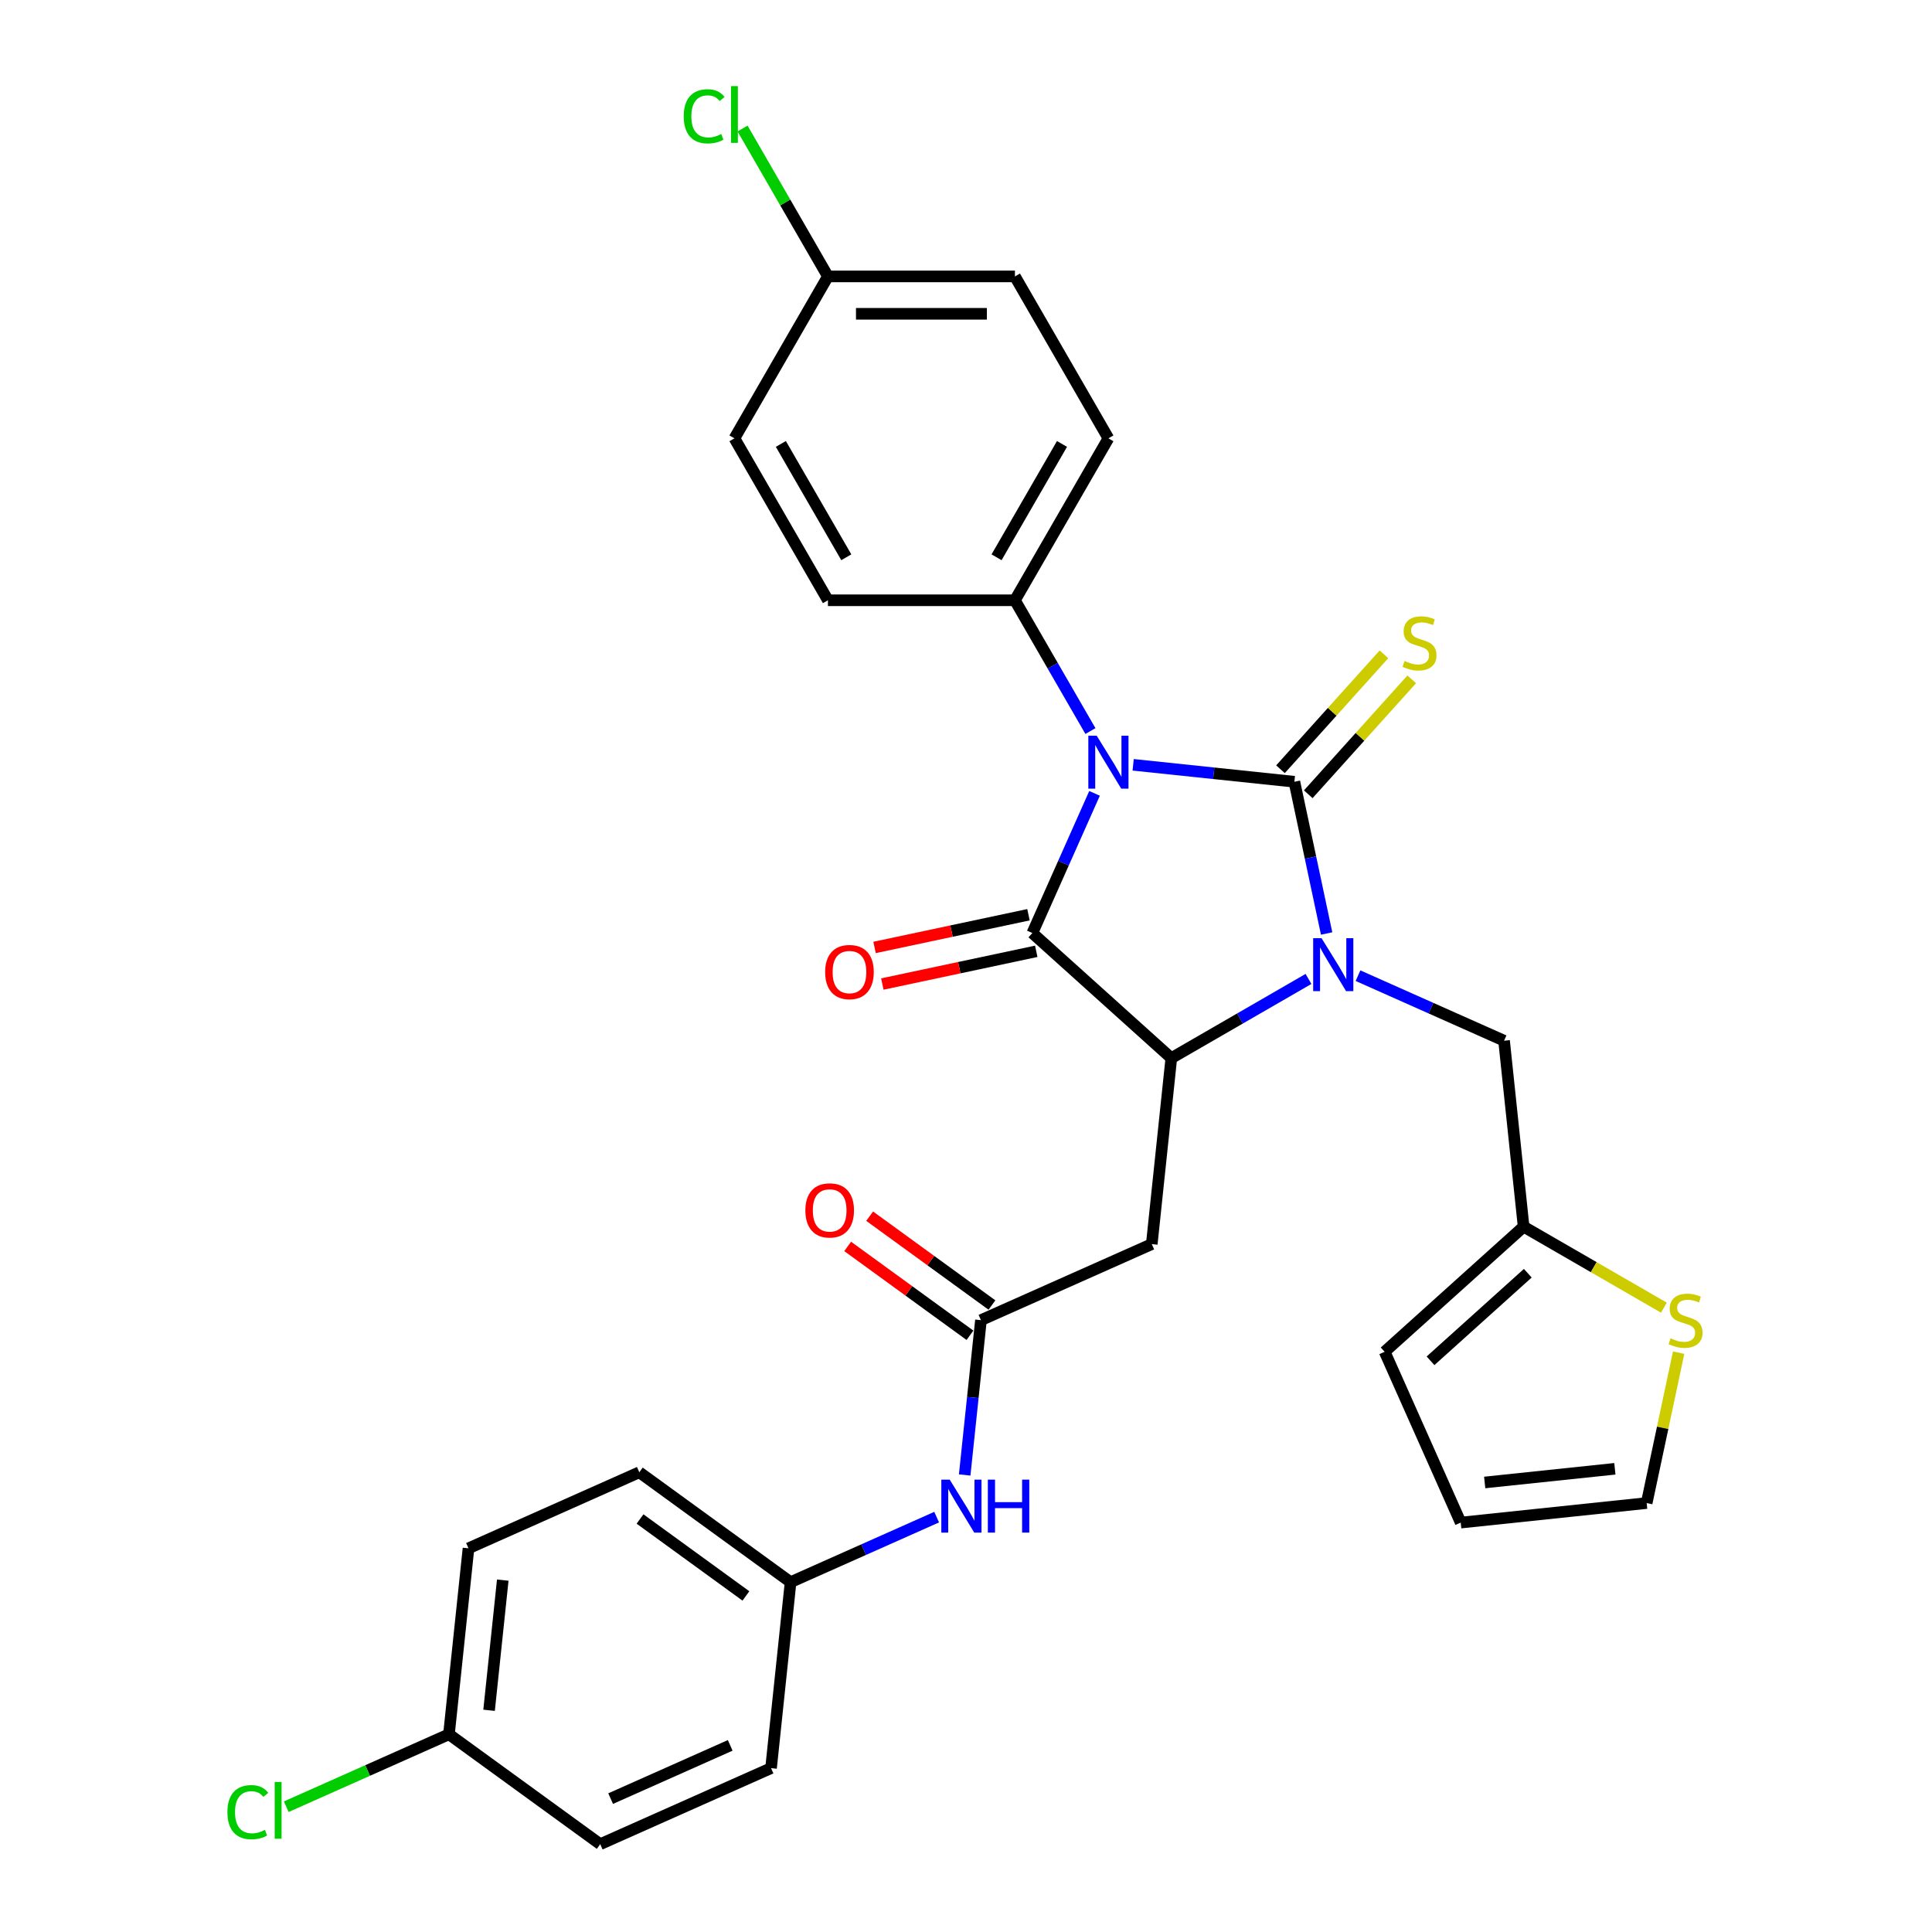 <?xml version='1.0' encoding='iso-8859-1'?>
<svg version='1.1' baseProfile='full'
              xmlns='http://www.w3.org/2000/svg'
                      xmlns:rdkit='http://www.rdkit.org/xml'
                      xmlns:xlink='http://www.w3.org/1999/xlink'
                  xml:space='preserve'
width='1000px' height='1000px' viewBox='0 0 1000 1000'>
<!-- END OF HEADER -->
<rect style='opacity:1.0;fill:#FFFFFF;stroke:none' width='1000' height='1000' x='0' y='0'> </rect>
<path class='bond-0' d='M 586.527,395.864 L 628.246,400.248' style='fill:none;fill-rule:evenodd;stroke:#0000FF;stroke-width:6px;stroke-linecap:butt;stroke-linejoin:miter;stroke-opacity:1' />
<path class='bond-0' d='M 628.246,400.248 L 669.965,404.633' style='fill:none;fill-rule:evenodd;stroke:#000000;stroke-width:6px;stroke-linecap:butt;stroke-linejoin:miter;stroke-opacity:1' />
<path class='bond-2' d='M 566.534,410.641 L 550.44,446.786' style='fill:none;fill-rule:evenodd;stroke:#0000FF;stroke-width:6px;stroke-linecap:butt;stroke-linejoin:miter;stroke-opacity:1' />
<path class='bond-2' d='M 550.44,446.786 L 534.347,482.932' style='fill:none;fill-rule:evenodd;stroke:#000000;stroke-width:6px;stroke-linecap:butt;stroke-linejoin:miter;stroke-opacity:1' />
<path class='bond-6' d='M 564.403,378.393 L 544.862,344.547' style='fill:none;fill-rule:evenodd;stroke:#0000FF;stroke-width:6px;stroke-linecap:butt;stroke-linejoin:miter;stroke-opacity:1' />
<path class='bond-6' d='M 544.862,344.547 L 525.321,310.7' style='fill:none;fill-rule:evenodd;stroke:#000000;stroke-width:6px;stroke-linecap:butt;stroke-linejoin:miter;stroke-opacity:1' />
<path class='bond-1' d='M 669.965,404.633 L 678.313,443.905' style='fill:none;fill-rule:evenodd;stroke:#000000;stroke-width:6px;stroke-linecap:butt;stroke-linejoin:miter;stroke-opacity:1' />
<path class='bond-1' d='M 678.313,443.905 L 686.66,483.177' style='fill:none;fill-rule:evenodd;stroke:#0000FF;stroke-width:6px;stroke-linecap:butt;stroke-linejoin:miter;stroke-opacity:1' />
<path class='bond-7' d='M 677.157,411.109 L 703.934,381.371' style='fill:none;fill-rule:evenodd;stroke:#000000;stroke-width:6px;stroke-linecap:butt;stroke-linejoin:miter;stroke-opacity:1' />
<path class='bond-7' d='M 703.934,381.371 L 730.71,351.633' style='fill:none;fill-rule:evenodd;stroke:#CCCC00;stroke-width:6px;stroke-linecap:butt;stroke-linejoin:miter;stroke-opacity:1' />
<path class='bond-7' d='M 662.773,398.157 L 689.549,368.419' style='fill:none;fill-rule:evenodd;stroke:#000000;stroke-width:6px;stroke-linecap:butt;stroke-linejoin:miter;stroke-opacity:1' />
<path class='bond-7' d='M 689.549,368.419 L 716.326,338.681' style='fill:none;fill-rule:evenodd;stroke:#CCCC00;stroke-width:6px;stroke-linecap:butt;stroke-linejoin:miter;stroke-opacity:1' />
<path class='bond-8' d='M 702.901,505.006 L 740.702,521.836' style='fill:none;fill-rule:evenodd;stroke:#0000FF;stroke-width:6px;stroke-linecap:butt;stroke-linejoin:miter;stroke-opacity:1' />
<path class='bond-8' d='M 740.702,521.836 L 778.503,538.666' style='fill:none;fill-rule:evenodd;stroke:#000000;stroke-width:6px;stroke-linecap:butt;stroke-linejoin:miter;stroke-opacity:1' />
<path class='bond-30' d='M 677.273,506.699 L 641.772,527.196' style='fill:none;fill-rule:evenodd;stroke:#0000FF;stroke-width:6px;stroke-linecap:butt;stroke-linejoin:miter;stroke-opacity:1' />
<path class='bond-30' d='M 641.772,527.196 L 606.271,547.692' style='fill:none;fill-rule:evenodd;stroke:#000000;stroke-width:6px;stroke-linecap:butt;stroke-linejoin:miter;stroke-opacity:1' />
<path class='bond-3' d='M 534.347,482.932 L 606.271,547.692' style='fill:none;fill-rule:evenodd;stroke:#000000;stroke-width:6px;stroke-linecap:butt;stroke-linejoin:miter;stroke-opacity:1' />
<path class='bond-11' d='M 532.335,473.465 L 492.502,481.932' style='fill:none;fill-rule:evenodd;stroke:#000000;stroke-width:6px;stroke-linecap:butt;stroke-linejoin:miter;stroke-opacity:1' />
<path class='bond-11' d='M 492.502,481.932 L 452.669,490.399' style='fill:none;fill-rule:evenodd;stroke:#FF0000;stroke-width:6px;stroke-linecap:butt;stroke-linejoin:miter;stroke-opacity:1' />
<path class='bond-11' d='M 536.36,492.399 L 496.526,500.866' style='fill:none;fill-rule:evenodd;stroke:#000000;stroke-width:6px;stroke-linecap:butt;stroke-linejoin:miter;stroke-opacity:1' />
<path class='bond-11' d='M 496.526,500.866 L 456.693,509.333' style='fill:none;fill-rule:evenodd;stroke:#FF0000;stroke-width:6px;stroke-linecap:butt;stroke-linejoin:miter;stroke-opacity:1' />
<path class='bond-4' d='M 606.271,547.692 L 596.154,643.945' style='fill:none;fill-rule:evenodd;stroke:#000000;stroke-width:6px;stroke-linecap:butt;stroke-linejoin:miter;stroke-opacity:1' />
<path class='bond-5' d='M 596.154,643.945 L 507.739,683.31' style='fill:none;fill-rule:evenodd;stroke:#000000;stroke-width:6px;stroke-linecap:butt;stroke-linejoin:miter;stroke-opacity:1' />
<path class='bond-12' d='M 507.739,683.31 L 503.528,723.374' style='fill:none;fill-rule:evenodd;stroke:#000000;stroke-width:6px;stroke-linecap:butt;stroke-linejoin:miter;stroke-opacity:1' />
<path class='bond-12' d='M 503.528,723.374 L 499.317,763.439' style='fill:none;fill-rule:evenodd;stroke:#0000FF;stroke-width:6px;stroke-linecap:butt;stroke-linejoin:miter;stroke-opacity:1' />
<path class='bond-14' d='M 513.428,675.48 L 481.779,652.486' style='fill:none;fill-rule:evenodd;stroke:#000000;stroke-width:6px;stroke-linecap:butt;stroke-linejoin:miter;stroke-opacity:1' />
<path class='bond-14' d='M 481.779,652.486 L 450.13,629.492' style='fill:none;fill-rule:evenodd;stroke:#FF0000;stroke-width:6px;stroke-linecap:butt;stroke-linejoin:miter;stroke-opacity:1' />
<path class='bond-14' d='M 502.05,691.14 L 470.401,668.146' style='fill:none;fill-rule:evenodd;stroke:#000000;stroke-width:6px;stroke-linecap:butt;stroke-linejoin:miter;stroke-opacity:1' />
<path class='bond-14' d='M 470.401,668.146 L 438.753,645.152' style='fill:none;fill-rule:evenodd;stroke:#FF0000;stroke-width:6px;stroke-linecap:butt;stroke-linejoin:miter;stroke-opacity:1' />
<path class='bond-17' d='M 525.321,310.7 L 573.712,226.884' style='fill:none;fill-rule:evenodd;stroke:#000000;stroke-width:6px;stroke-linecap:butt;stroke-linejoin:miter;stroke-opacity:1' />
<path class='bond-17' d='M 515.817,288.45 L 549.691,229.778' style='fill:none;fill-rule:evenodd;stroke:#000000;stroke-width:6px;stroke-linecap:butt;stroke-linejoin:miter;stroke-opacity:1' />
<path class='bond-18' d='M 525.321,310.7 L 428.538,310.7' style='fill:none;fill-rule:evenodd;stroke:#000000;stroke-width:6px;stroke-linecap:butt;stroke-linejoin:miter;stroke-opacity:1' />
<path class='bond-9' d='M 778.503,538.666 L 788.619,634.919' style='fill:none;fill-rule:evenodd;stroke:#000000;stroke-width:6px;stroke-linecap:butt;stroke-linejoin:miter;stroke-opacity:1' />
<path class='bond-10' d='M 788.619,634.919 L 824.924,655.879' style='fill:none;fill-rule:evenodd;stroke:#000000;stroke-width:6px;stroke-linecap:butt;stroke-linejoin:miter;stroke-opacity:1' />
<path class='bond-10' d='M 824.924,655.879 L 861.228,676.84' style='fill:none;fill-rule:evenodd;stroke:#CCCC00;stroke-width:6px;stroke-linecap:butt;stroke-linejoin:miter;stroke-opacity:1' />
<path class='bond-15' d='M 788.619,634.919 L 716.696,699.679' style='fill:none;fill-rule:evenodd;stroke:#000000;stroke-width:6px;stroke-linecap:butt;stroke-linejoin:miter;stroke-opacity:1' />
<path class='bond-15' d='M 790.783,659.018 L 740.436,704.35' style='fill:none;fill-rule:evenodd;stroke:#000000;stroke-width:6px;stroke-linecap:butt;stroke-linejoin:miter;stroke-opacity:1' />
<path class='bond-13' d='M 868.86,700.131 L 860.587,739.054' style='fill:none;fill-rule:evenodd;stroke:#CCCC00;stroke-width:6px;stroke-linecap:butt;stroke-linejoin:miter;stroke-opacity:1' />
<path class='bond-13' d='M 860.587,739.054 L 852.313,777.978' style='fill:none;fill-rule:evenodd;stroke:#000000;stroke-width:6px;stroke-linecap:butt;stroke-linejoin:miter;stroke-opacity:1' />
<path class='bond-19' d='M 484.808,785.268 L 447.008,802.098' style='fill:none;fill-rule:evenodd;stroke:#0000FF;stroke-width:6px;stroke-linecap:butt;stroke-linejoin:miter;stroke-opacity:1' />
<path class='bond-19' d='M 447.008,802.098 L 409.207,818.928' style='fill:none;fill-rule:evenodd;stroke:#000000;stroke-width:6px;stroke-linecap:butt;stroke-linejoin:miter;stroke-opacity:1' />
<path class='bond-32' d='M 852.313,777.978 L 756.061,788.095' style='fill:none;fill-rule:evenodd;stroke:#000000;stroke-width:6px;stroke-linecap:butt;stroke-linejoin:miter;stroke-opacity:1' />
<path class='bond-32' d='M 835.852,760.245 L 768.475,767.327' style='fill:none;fill-rule:evenodd;stroke:#000000;stroke-width:6px;stroke-linecap:butt;stroke-linejoin:miter;stroke-opacity:1' />
<path class='bond-16' d='M 716.696,699.679 L 756.061,788.095' style='fill:none;fill-rule:evenodd;stroke:#000000;stroke-width:6px;stroke-linecap:butt;stroke-linejoin:miter;stroke-opacity:1' />
<path class='bond-22' d='M 573.712,226.884 L 525.321,143.068' style='fill:none;fill-rule:evenodd;stroke:#000000;stroke-width:6px;stroke-linecap:butt;stroke-linejoin:miter;stroke-opacity:1' />
<path class='bond-23' d='M 428.538,310.7 L 380.147,226.884' style='fill:none;fill-rule:evenodd;stroke:#000000;stroke-width:6px;stroke-linecap:butt;stroke-linejoin:miter;stroke-opacity:1' />
<path class='bond-23' d='M 438.043,288.45 L 404.169,229.778' style='fill:none;fill-rule:evenodd;stroke:#000000;stroke-width:6px;stroke-linecap:butt;stroke-linejoin:miter;stroke-opacity:1' />
<path class='bond-26' d='M 409.207,818.928 L 399.09,915.18' style='fill:none;fill-rule:evenodd;stroke:#000000;stroke-width:6px;stroke-linecap:butt;stroke-linejoin:miter;stroke-opacity:1' />
<path class='bond-27' d='M 409.207,818.928 L 330.908,762.04' style='fill:none;fill-rule:evenodd;stroke:#000000;stroke-width:6px;stroke-linecap:butt;stroke-linejoin:miter;stroke-opacity:1' />
<path class='bond-27' d='M 386.085,826.054 L 331.275,786.233' style='fill:none;fill-rule:evenodd;stroke:#000000;stroke-width:6px;stroke-linecap:butt;stroke-linejoin:miter;stroke-opacity:1' />
<path class='bond-20' d='M 428.538,143.068 L 380.147,226.884' style='fill:none;fill-rule:evenodd;stroke:#000000;stroke-width:6px;stroke-linecap:butt;stroke-linejoin:miter;stroke-opacity:1' />
<path class='bond-25' d='M 428.538,143.068 L 406.443,104.797' style='fill:none;fill-rule:evenodd;stroke:#000000;stroke-width:6px;stroke-linecap:butt;stroke-linejoin:miter;stroke-opacity:1' />
<path class='bond-25' d='M 406.443,104.797 L 384.347,66.527' style='fill:none;fill-rule:evenodd;stroke:#00CC00;stroke-width:6px;stroke-linecap:butt;stroke-linejoin:miter;stroke-opacity:1' />
<path class='bond-31' d='M 428.538,143.068 L 525.321,143.068' style='fill:none;fill-rule:evenodd;stroke:#000000;stroke-width:6px;stroke-linecap:butt;stroke-linejoin:miter;stroke-opacity:1' />
<path class='bond-31' d='M 443.056,162.424 L 510.804,162.424' style='fill:none;fill-rule:evenodd;stroke:#000000;stroke-width:6px;stroke-linecap:butt;stroke-linejoin:miter;stroke-opacity:1' />
<path class='bond-21' d='M 232.376,897.658 L 242.493,801.405' style='fill:none;fill-rule:evenodd;stroke:#000000;stroke-width:6px;stroke-linecap:butt;stroke-linejoin:miter;stroke-opacity:1' />
<path class='bond-21' d='M 253.144,885.243 L 260.226,817.867' style='fill:none;fill-rule:evenodd;stroke:#000000;stroke-width:6px;stroke-linecap:butt;stroke-linejoin:miter;stroke-opacity:1' />
<path class='bond-24' d='M 232.376,897.658 L 190.269,916.405' style='fill:none;fill-rule:evenodd;stroke:#000000;stroke-width:6px;stroke-linecap:butt;stroke-linejoin:miter;stroke-opacity:1' />
<path class='bond-24' d='M 190.269,916.405 L 148.161,935.153' style='fill:none;fill-rule:evenodd;stroke:#00CC00;stroke-width:6px;stroke-linecap:butt;stroke-linejoin:miter;stroke-opacity:1' />
<path class='bond-33' d='M 232.376,897.658 L 310.675,954.545' style='fill:none;fill-rule:evenodd;stroke:#000000;stroke-width:6px;stroke-linecap:butt;stroke-linejoin:miter;stroke-opacity:1' />
<path class='bond-28' d='M 399.09,915.18 L 310.675,954.545' style='fill:none;fill-rule:evenodd;stroke:#000000;stroke-width:6px;stroke-linecap:butt;stroke-linejoin:miter;stroke-opacity:1' />
<path class='bond-28' d='M 377.955,903.402 L 316.064,930.958' style='fill:none;fill-rule:evenodd;stroke:#000000;stroke-width:6px;stroke-linecap:butt;stroke-linejoin:miter;stroke-opacity:1' />
<path class='bond-29' d='M 330.908,762.04 L 242.493,801.405' style='fill:none;fill-rule:evenodd;stroke:#000000;stroke-width:6px;stroke-linecap:butt;stroke-linejoin:miter;stroke-opacity:1' />
<path  class='atom-0' d='M 567.654 380.812
L 576.635 395.33
Q 577.526 396.762, 578.958 399.356
Q 580.39 401.95, 580.468 402.104
L 580.468 380.812
L 584.107 380.812
L 584.107 408.221
L 580.352 408.221
L 570.712 392.349
Q 569.59 390.491, 568.389 388.361
Q 567.228 386.232, 566.88 385.574
L 566.88 408.221
L 563.318 408.221
L 563.318 380.812
L 567.654 380.812
' fill='#0000FF'/>
<path  class='atom-2' d='M 684.029 485.597
L 693.01 500.114
Q 693.901 501.546, 695.333 504.14
Q 696.765 506.734, 696.843 506.889
L 696.843 485.597
L 700.482 485.597
L 700.482 513.006
L 696.727 513.006
L 687.087 497.133
Q 685.964 495.275, 684.764 493.146
Q 683.603 491.016, 683.254 490.358
L 683.254 513.006
L 679.693 513.006
L 679.693 485.597
L 684.029 485.597
' fill='#0000FF'/>
<path  class='atom-8' d='M 726.983 342.117
Q 727.292 342.233, 728.57 342.775
Q 729.847 343.317, 731.241 343.665
Q 732.674 343.975, 734.067 343.975
Q 736.661 343.975, 738.171 342.736
Q 739.681 341.459, 739.681 339.252
Q 739.681 337.742, 738.906 336.813
Q 738.171 335.884, 737.009 335.381
Q 735.848 334.878, 733.912 334.297
Q 731.473 333.561, 730.002 332.865
Q 728.57 332.168, 727.525 330.697
Q 726.518 329.225, 726.518 326.748
Q 726.518 323.302, 728.841 321.173
Q 731.202 319.044, 735.848 319.044
Q 739.023 319.044, 742.623 320.554
L 741.732 323.535
Q 738.442 322.18, 735.964 322.18
Q 733.293 322.18, 731.822 323.302
Q 730.351 324.386, 730.389 326.283
Q 730.389 327.754, 731.125 328.645
Q 731.899 329.535, 732.983 330.038
Q 734.106 330.542, 735.964 331.122
Q 738.442 331.897, 739.913 332.671
Q 741.384 333.445, 742.429 335.032
Q 743.513 336.581, 743.513 339.252
Q 743.513 343.046, 740.958 345.098
Q 738.442 347.111, 734.222 347.111
Q 731.783 347.111, 729.925 346.569
Q 728.105 346.066, 725.937 345.175
L 726.983 342.117
' fill='#CCCC00'/>
<path  class='atom-11' d='M 864.693 692.717
Q 865.003 692.834, 866.28 693.376
Q 867.558 693.918, 868.951 694.266
Q 870.384 694.576, 871.778 694.576
Q 874.371 694.576, 875.881 693.337
Q 877.391 692.059, 877.391 689.853
Q 877.391 688.343, 876.617 687.414
Q 875.881 686.485, 874.72 685.981
Q 873.558 685.478, 871.623 684.897
Q 869.184 684.162, 867.713 683.465
Q 866.28 682.768, 865.235 681.297
Q 864.228 679.826, 864.228 677.348
Q 864.228 673.903, 866.551 671.774
Q 868.913 669.644, 873.558 669.644
Q 876.733 669.644, 880.333 671.154
L 879.443 674.135
Q 876.152 672.78, 873.674 672.78
Q 871.003 672.78, 869.532 673.903
Q 868.061 674.987, 868.1 676.884
Q 868.1 678.355, 868.835 679.245
Q 869.61 680.136, 870.694 680.639
Q 871.816 681.142, 873.674 681.723
Q 876.152 682.497, 877.623 683.271
Q 879.094 684.046, 880.14 685.633
Q 881.224 687.181, 881.224 689.853
Q 881.224 693.647, 878.668 695.698
Q 876.152 697.711, 871.932 697.711
Q 869.493 697.711, 867.635 697.169
Q 865.816 696.666, 863.648 695.776
L 864.693 692.717
' fill='#CCCC00'/>
<path  class='atom-12' d='M 427.098 503.132
Q 427.098 496.551, 430.35 492.873
Q 433.602 489.195, 439.68 489.195
Q 445.758 489.195, 449.009 492.873
Q 452.261 496.551, 452.261 503.132
Q 452.261 509.791, 448.971 513.584
Q 445.68 517.34, 439.68 517.34
Q 433.64 517.34, 430.35 513.584
Q 427.098 509.829, 427.098 503.132
M 439.68 514.243
Q 443.861 514.243, 446.106 511.455
Q 448.39 508.629, 448.39 503.132
Q 448.39 497.751, 446.106 495.041
Q 443.861 492.292, 439.68 492.292
Q 435.499 492.292, 433.214 495.002
Q 430.969 497.712, 430.969 503.132
Q 430.969 508.668, 433.214 511.455
Q 435.499 514.243, 439.68 514.243
' fill='#FF0000'/>
<path  class='atom-13' d='M 491.564 765.858
L 500.545 780.376
Q 501.436 781.808, 502.868 784.402
Q 504.3 786.996, 504.378 787.15
L 504.378 765.858
L 508.017 765.858
L 508.017 793.267
L 504.262 793.267
L 494.622 777.395
Q 493.499 775.537, 492.299 773.407
Q 491.138 771.278, 490.79 770.62
L 490.79 793.267
L 487.228 793.267
L 487.228 765.858
L 491.564 765.858
' fill='#0000FF'/>
<path  class='atom-13' d='M 511.308 765.858
L 515.024 765.858
L 515.024 777.511
L 529.038 777.511
L 529.038 765.858
L 532.755 765.858
L 532.755 793.267
L 529.038 793.267
L 529.038 780.608
L 515.024 780.608
L 515.024 793.267
L 511.308 793.267
L 511.308 765.858
' fill='#0000FF'/>
<path  class='atom-15' d='M 416.858 626.5
Q 416.858 619.919, 420.11 616.241
Q 423.362 612.563, 429.44 612.563
Q 435.518 612.563, 438.77 616.241
Q 442.022 619.919, 442.022 626.5
Q 442.022 633.159, 438.731 636.953
Q 435.441 640.708, 429.44 640.708
Q 423.401 640.708, 420.11 636.953
Q 416.858 633.197, 416.858 626.5
M 429.44 637.611
Q 433.621 637.611, 435.866 634.823
Q 438.151 631.997, 438.151 626.5
Q 438.151 621.119, 435.866 618.409
Q 433.621 615.66, 429.44 615.66
Q 425.259 615.66, 422.975 618.37
Q 420.73 621.08, 420.73 626.5
Q 420.73 632.036, 422.975 634.823
Q 425.259 637.611, 429.44 637.611
' fill='#FF0000'/>
<path  class='atom-25' d='M 117.713 937.972
Q 117.713 931.158, 120.888 927.596
Q 124.101 923.996, 130.179 923.996
Q 135.831 923.996, 138.851 927.984
L 136.295 930.074
Q 134.089 927.171, 130.179 927.171
Q 126.036 927.171, 123.83 929.958
Q 121.662 932.707, 121.662 937.972
Q 121.662 943.391, 123.907 946.179
Q 126.191 948.966, 130.605 948.966
Q 133.624 948.966, 137.147 947.147
L 138.231 950.05
Q 136.799 950.979, 134.631 951.521
Q 132.463 952.063, 130.063 952.063
Q 124.101 952.063, 120.888 948.424
Q 117.713 944.785, 117.713 937.972
' fill='#00CC00'/>
<path  class='atom-25' d='M 142.18 922.331
L 145.741 922.331
L 145.741 951.715
L 142.18 951.715
L 142.18 922.331
' fill='#00CC00'/>
<path  class='atom-26' d='M 353.899 60.2
Q 353.899 53.386, 357.074 49.825
Q 360.287 46.224, 366.365 46.224
Q 372.017 46.224, 375.037 50.212
L 372.482 52.302
Q 370.275 49.399, 366.365 49.399
Q 362.223 49.399, 360.016 52.186
Q 357.848 54.935, 357.848 60.2
Q 357.848 65.62, 360.094 68.407
Q 362.378 71.194, 366.791 71.194
Q 369.811 71.194, 373.333 69.375
L 374.417 72.278
Q 372.985 73.207, 370.817 73.749
Q 368.649 74.291, 366.249 74.291
Q 360.287 74.291, 357.074 70.652
Q 353.899 67.013, 353.899 60.2
' fill='#00CC00'/>
<path  class='atom-26' d='M 378.366 44.56
L 381.928 44.56
L 381.928 73.943
L 378.366 73.943
L 378.366 44.56
' fill='#00CC00'/>
</svg>
